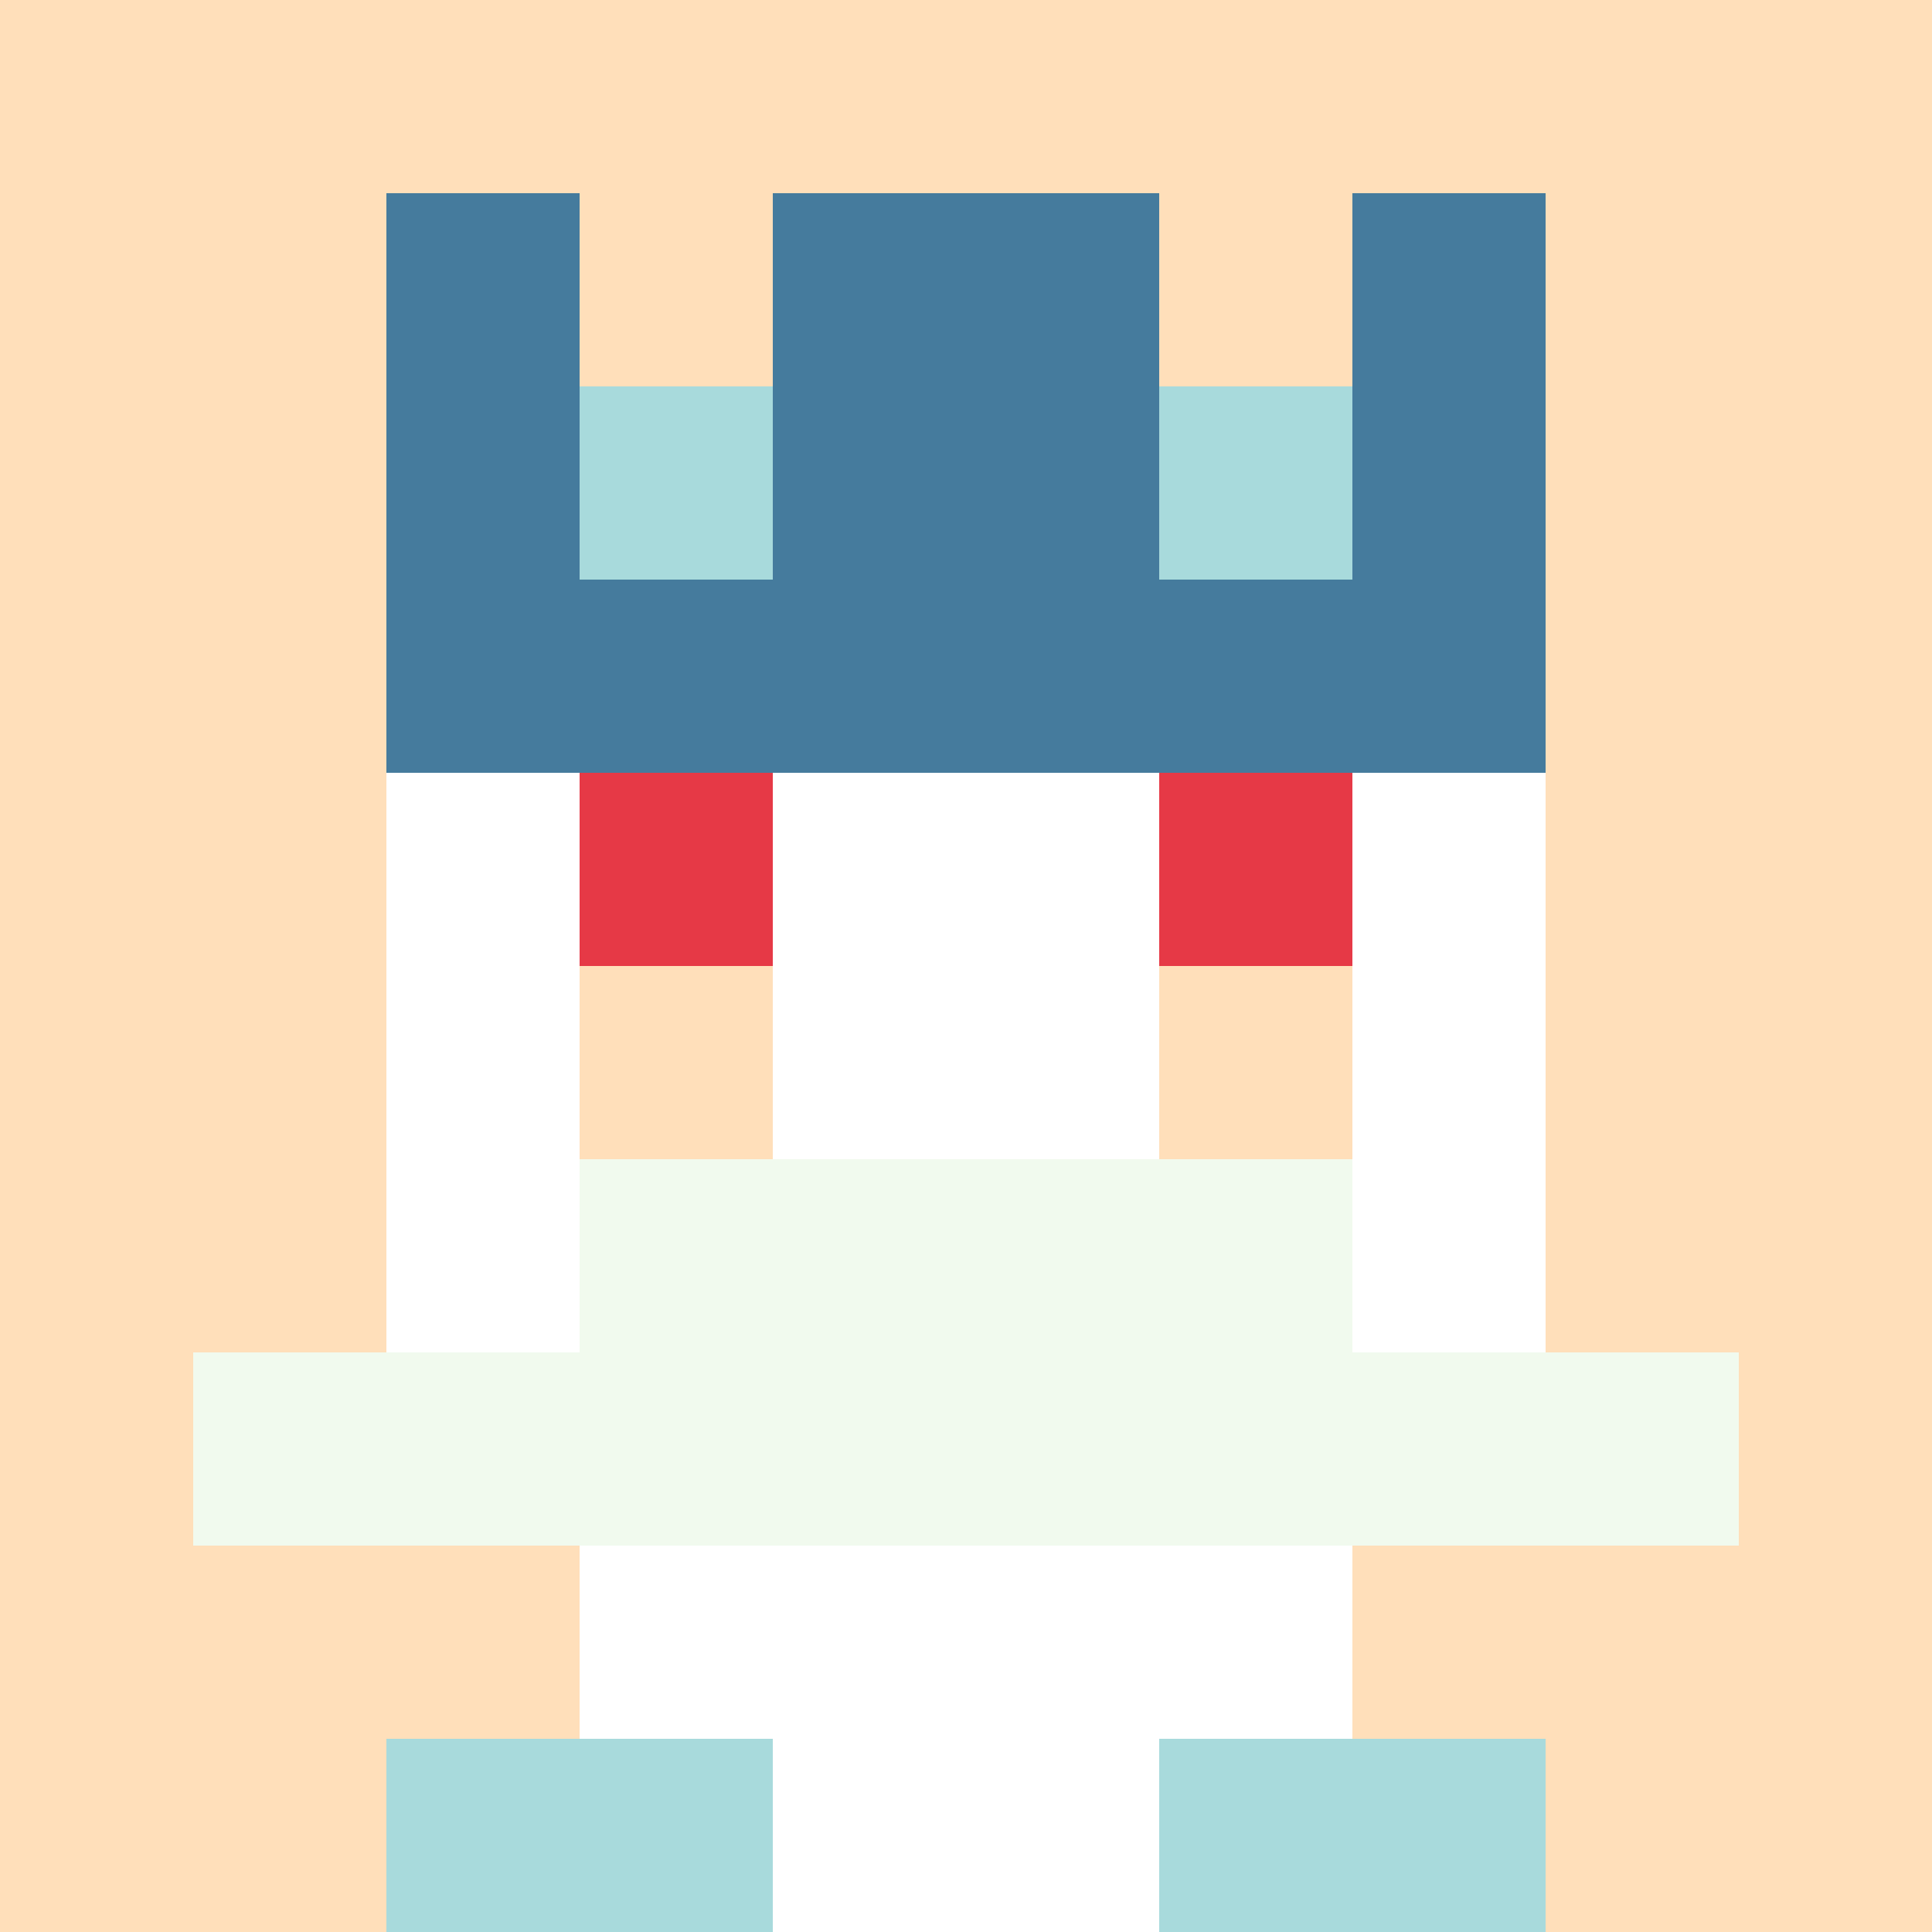 <svg xmlns="http://www.w3.org/2000/svg" version="1.1" width="942" height="942" viewBox="0 0 942 942">
  <title>'goose-pfp-royal' by Dmitri Cherniak</title>
  <desc>The Goose Is Loose</desc>
  <rect width="100%" height="100%" fill="#FFFFFF"></rect>
  <g>
    <g id="0-0">
      <rect x="0" y="0" height="942" width="942" fill="#FFDFBA"></rect>
      <g>
        <rect id="0-0-3-2-4-7" x="282.6" y="188.4" width="376.8" height="659.4" fill="#FFFFFF"></rect>
        <rect id="0-0-2-3-6-5" x="188.4" y="282.6" width="565.2" height="471" fill="#FFFFFF"></rect>
        <rect id="0-0-4-8-2-2" x="376.8" y="753.6" width="188.4" height="188.4" fill="#FFFFFF"></rect>
        <rect id="0-0-1-7-8-1" x="94.2" y="659.4" width="753.6" height="94.2" fill="#F1FAEE"></rect>
        <rect id="0-0-3-6-4-2" x="282.6" y="565.2" width="376.8" height="188.4" fill="#F1FAEE"></rect>
        <rect id="0-0-3-4-1-1" x="282.6" y="376.8" width="94.2" height="94.2" fill="#E63946"></rect>
        <rect id="0-0-6-4-1-1" x="565.2" y="376.8" width="94.2" height="94.2" fill="#E63946"></rect>
        <rect id="0-0-3-5-1-1" x="282.6" y="471" width="94.2" height="94.2" fill="#FFDFBA"></rect>
        <rect id="0-0-6-5-1-1" x="565.2" y="471" width="94.2" height="94.2" fill="#FFDFBA"></rect>
        <rect id="0-0-4-1-2-2" x="376.8" y="94.2" width="188.4" height="188.4" fill="#A8DADC"></rect>
        <rect id="0-0-2-1-1-2" x="188.4" y="94.2" width="94.2" height="188.4" fill="#457B9D"></rect>
        <rect id="0-0-4-1-2-2" x="376.8" y="94.2" width="188.4" height="188.4" fill="#457B9D"></rect>
        <rect id="0-0-7-1-1-2" x="659.4" y="94.2" width="94.2" height="188.4" fill="#457B9D"></rect>
        <rect id="0-0-2-2-6-2" x="188.4" y="188.4" width="565.2" height="188.4" fill="#457B9D"></rect>
        <rect id="0-0-3-2-1-1" x="282.6" y="188.4" width="94.2" height="94.2" fill="#A8DADC"></rect>
        <rect id="0-0-6-2-1-1" x="565.2" y="188.4" width="94.2" height="94.2" fill="#A8DADC"></rect>
        <rect id="0-0-2-9-2-1" x="188.4" y="847.8" width="188.4" height="94.2" fill="#A8DADC"></rect>
        <rect id="0-0-6-9-2-1" x="565.2" y="847.8" width="188.4" height="94.2" fill="#A8DADC"></rect>
      </g>
      <rect x="0" y="0" stroke="white" stroke-width="0" height="942" width="942" fill="none"></rect>
    </g>
  </g>
</svg>
